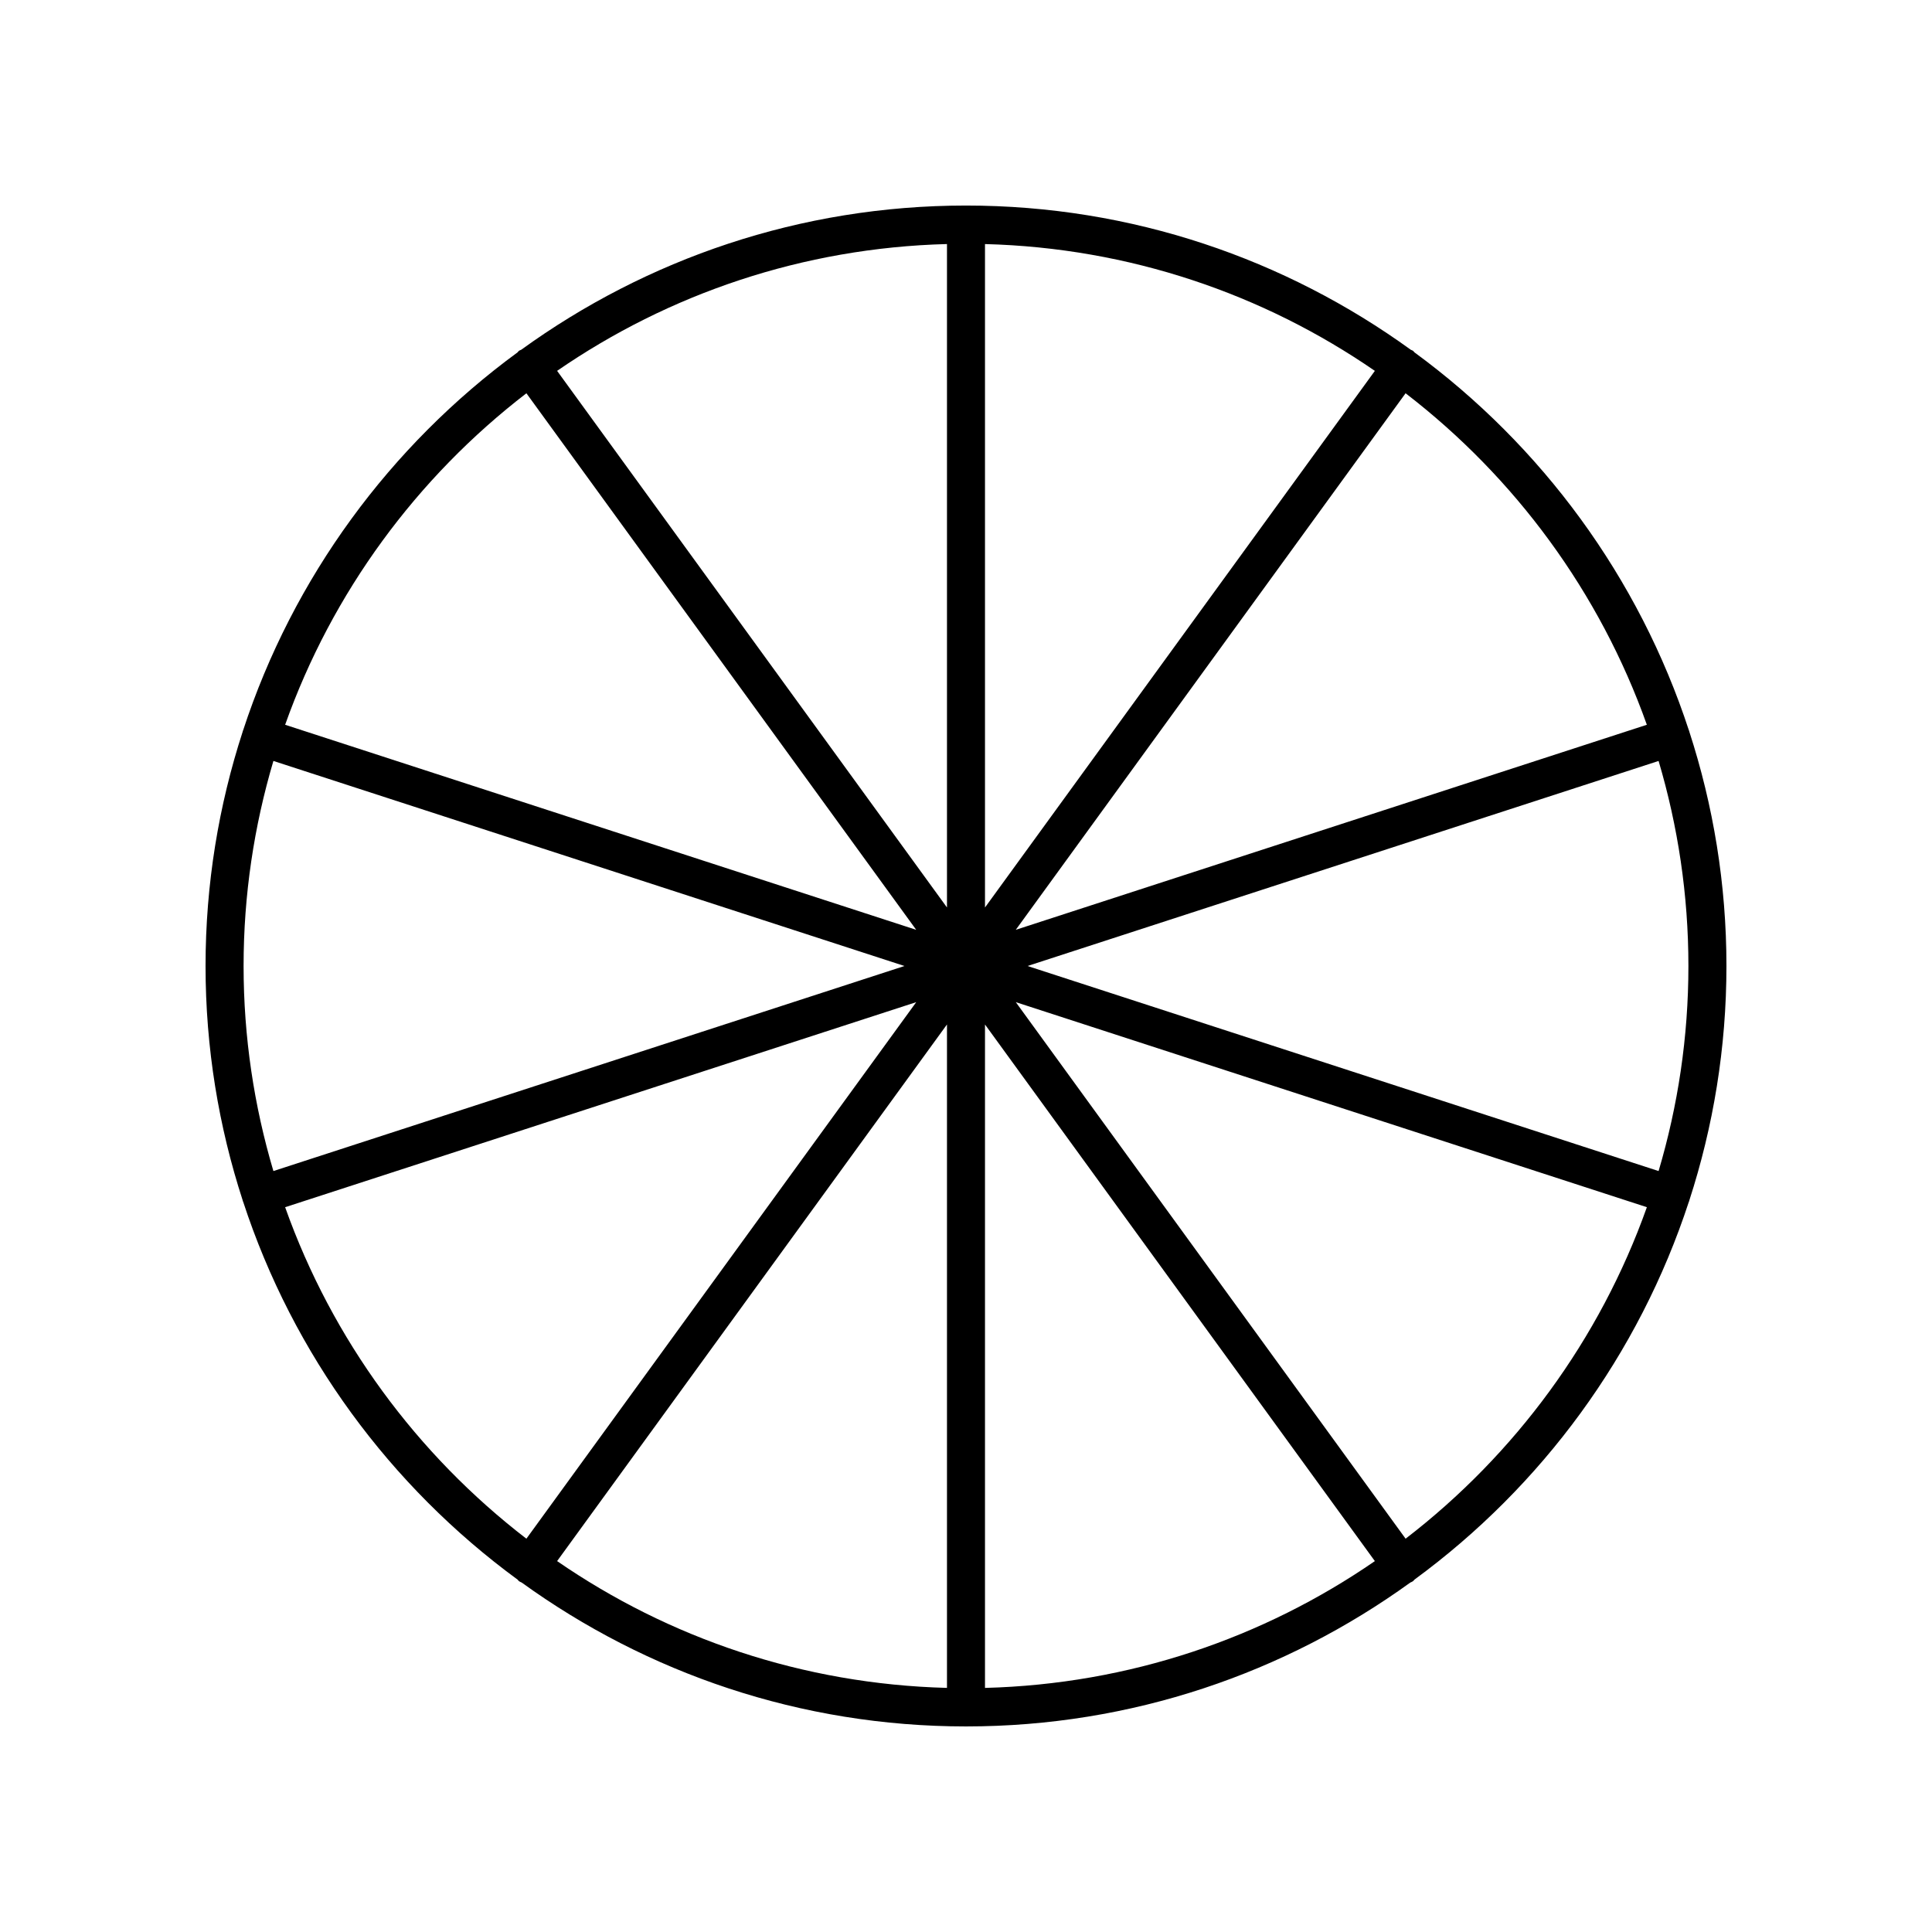 <?xml version="1.0" encoding="UTF-8"?>
<!-- Uploaded to: ICON Repo, www.svgrepo.com, Generator: ICON Repo Mixer Tools -->
<svg fill="#000000" width="800px" height="800px" version="1.1" viewBox="144 144 512 512" xmlns="http://www.w3.org/2000/svg">
 <path d="m591.66 337.72c-0.016-0.055-0.059-0.09-0.078-0.141-13.246-40.555-39.012-75.484-72.738-100.2-0.145-0.133-0.227-0.305-0.391-0.422-0.18-0.129-0.387-0.16-0.574-0.262-33.176-24.016-73.887-38.223-117.88-38.223s-84.707 14.211-117.88 38.223c-0.188 0.102-0.398 0.133-0.574 0.262-0.16 0.117-0.246 0.289-0.387 0.422-33.727 24.715-59.492 59.641-72.738 100.2-0.02 0.051-0.062 0.086-0.078 0.141-0.016 0.047-0.004 0.094-0.016 0.141-6.371 19.586-9.852 40.457-9.852 62.137s3.481 42.551 9.848 62.133c0.016 0.047 0 0.094 0.016 0.141 0.023 0.066 0.07 0.117 0.094 0.18 13.25 40.539 39.012 75.453 72.727 100.16 0.145 0.133 0.227 0.305 0.387 0.422 0.223 0.16 0.477 0.242 0.715 0.363 33.145 23.953 73.805 38.125 117.74 38.125 43.93 0 84.59-14.172 117.74-38.125 0.238-0.121 0.492-0.199 0.715-0.363 0.16-0.117 0.246-0.289 0.391-0.422 33.715-24.707 59.477-59.621 72.727-100.16 0.023-0.066 0.07-0.113 0.094-0.18 0.016-0.047 0.004-0.094 0.016-0.141 6.356-19.586 9.84-40.457 9.84-62.133 0-21.68-3.481-42.551-9.848-62.133-0.012-0.051 0-0.098-0.016-0.145zm-8.117 116.62-167.24-54.34 167.24-54.34c5.113 17.238 7.902 35.465 7.902 54.34s-2.789 37.102-7.902 54.34zm-374.99-54.34c0-18.875 2.789-37.102 7.902-54.34l167.24 54.34-167.24 54.34c-5.113-17.238-7.902-35.465-7.902-54.34zm196.48-191.32c38.273 0.996 73.781 13.246 103.32 33.605l-103.32 142.21zm-10.074 175.81-103.32-142.21c29.539-20.359 65.047-32.609 103.32-33.605zm0 206.82c-38.273-0.996-73.781-13.246-103.32-33.605l103.32-142.21zm10.074-175.81 103.32 142.21c-29.539 20.359-65.047 32.609-103.32 33.605zm175.4-79.43-167.24 54.34 103.3-142.19c29.008 22.316 51.457 52.73 63.938 87.848zm-296.93-87.848 103.3 142.19-167.24-54.34c12.477-35.117 34.93-65.531 63.934-87.848zm-63.934 215.7 167.24-54.34-103.31 142.19c-29.004-22.316-51.457-52.73-63.934-87.848zm296.93 87.848-103.3-142.19 167.24 54.34c-12.48 35.117-34.93 65.531-63.938 87.848z"/>
</svg>
